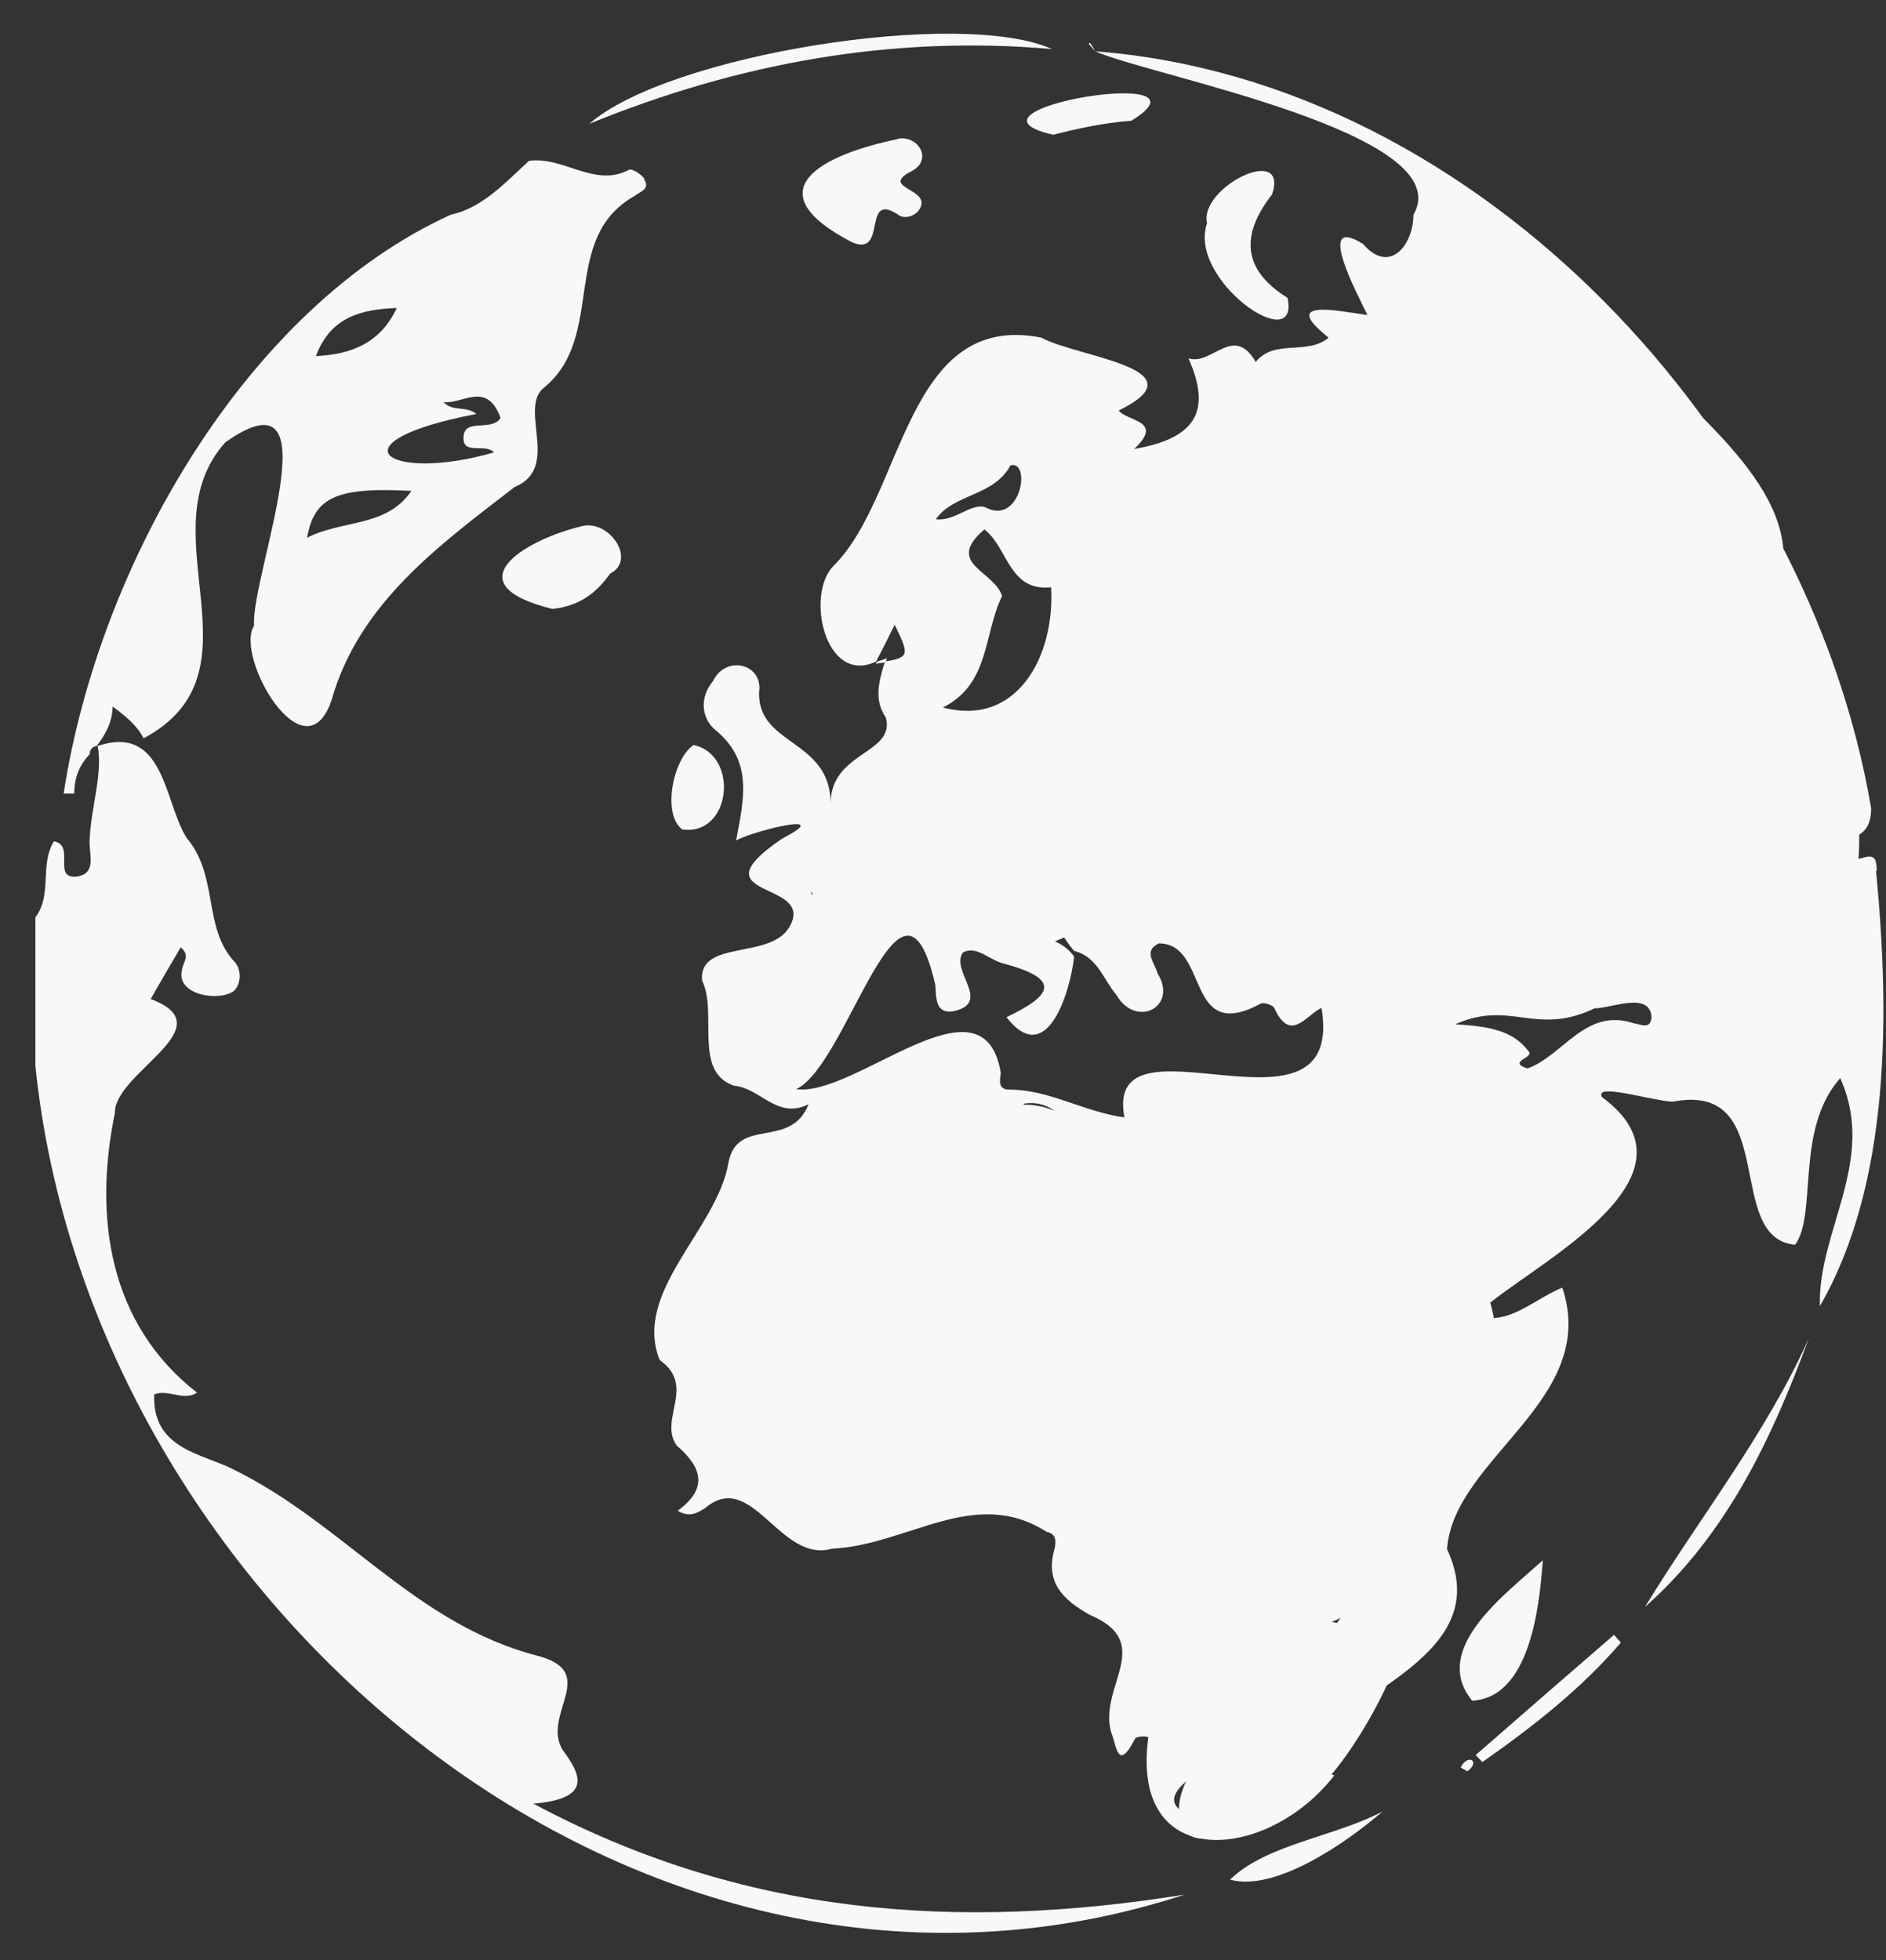 <?xml version="1.0" encoding="UTF-8"?> <svg xmlns="http://www.w3.org/2000/svg" width="51" height="53" viewBox="0 0 51 53" fill="none"><rect x="0" y="0" width="51" height="53" fill="#333333" stroke="none"/><g id="2022" clip-path="url(#clip0_50_765)"><path id="Vector" fill-rule="evenodd" clip-rule="evenodd" d="M0.957 24.804C1.422 24.195 1.064 23.394 1.458 22.749C2.044 22.856 1.411 23.753 2.056 23.705C2.665 23.633 2.378 23.036 2.426 22.665C2.462 21.841 2.784 20.921 2.641 20.156L2.617 20.18C4.445 19.547 4.433 21.674 5.043 22.653C5.927 23.693 5.473 25.079 6.345 26.011C6.524 26.202 6.536 26.596 6.321 26.799C5.903 27.098 4.744 26.895 4.923 26.226C4.923 26.046 5.174 25.855 4.887 25.616C4.612 26.082 4.338 26.548 4.075 27.014C6.118 27.779 3.083 28.997 3.107 30.096C2.522 32.928 2.952 35.807 5.329 37.659C4.959 37.898 4.541 37.552 4.17 37.707C4.111 39.2 5.497 39.308 6.321 39.738C9.32 41.22 11.219 43.908 14.517 44.768C16.249 45.21 14.636 46.345 15.21 47.313C15.7 47.97 16.046 48.639 14.421 48.77C20.12 51.817 25.903 52.211 32.032 51.232C17.325 56.034 2.438 43.358 0.957 28.818V24.804Z" fill="#F7F8F9"></path><g id="Group"><path id="Vector_2" fill-rule="evenodd" clip-rule="evenodd" d="M50.754 23.55C50.73 23.347 50.765 23.096 50.431 23.18C49.117 23.55 47.779 23.347 46.452 23.419C44.517 22.809 40.67 27.063 39.893 24.458C40.013 23.622 39.583 23.347 39.093 22.941C38.245 22.463 38.543 20.862 39.499 20.91C39.762 21.077 39.678 21.4 39.523 21.567C38.448 22.929 40.873 22.487 40.55 23.682C40.562 24.171 41.219 24.745 41.279 24.649C41.829 23.98 42.856 23.55 42.856 22.702C43.227 23.072 43.525 23.287 43.884 22.726C44.517 23.526 45.186 22.833 45.736 22.654C47.109 21.579 50.622 23.825 50.598 21.854C48.89 11.794 40.037 2.188 29.618 1.388C31.064 2.045 39.499 3.598 38.221 5.808C38.221 6.609 37.587 7.445 36.859 6.597C35.532 5.772 36.727 7.995 36.978 8.52C36.154 8.401 34.589 8.066 35.927 9.13C35.353 9.619 34.469 9.154 33.955 9.787C33.358 8.747 32.773 9.894 32.139 9.691C32.773 11.125 32.331 11.854 30.67 12.14C31.494 11.364 30.479 11.4 30.252 11.101C32.557 9.966 29.105 9.655 28.161 9.13C24.481 8.401 24.457 13.395 22.546 15.294C21.769 16.059 22.307 18.544 23.692 17.887C23.884 17.517 24.027 17.23 24.194 16.895C24.577 17.684 24.613 17.78 23.931 17.887C23.74 18.485 23.645 18.95 23.955 19.404C24.218 20.384 22.474 20.324 22.462 21.71C22.438 19.978 20.491 20.169 20.526 18.723C20.646 17.947 19.63 17.696 19.284 18.413C18.902 18.867 18.973 19.428 19.344 19.739C20.383 20.587 20.108 21.627 19.905 22.726C20.419 22.451 22.629 21.913 21.148 22.678C18.71 24.339 22.116 23.777 21.339 25.079C20.813 25.952 18.89 25.402 18.985 26.513C19.415 27.385 18.734 28.974 19.845 29.357C20.562 29.416 21.016 30.288 21.865 29.858C21.387 31.089 19.941 30.193 19.702 31.424C19.403 33.239 17.098 34.924 17.838 36.776C18.842 37.481 17.791 38.389 18.304 39.094C18.973 39.667 19.164 40.241 18.328 40.85C18.663 41.065 18.913 40.874 19.069 40.778C20.335 39.703 21.088 42.284 22.498 41.877C24.553 41.782 26.345 40.169 28.304 41.423C28.567 41.471 28.567 41.686 28.507 41.913C28.268 42.797 28.746 43.252 29.451 43.658C31.279 44.422 29.69 45.593 30.049 46.848C30.192 47.182 30.216 47.947 30.694 47.015C30.73 46.955 30.968 46.931 31.052 46.979C30.55 50.671 34.29 50.324 36.082 48.007C35.031 47.6 33.824 48.891 32.785 49.249C30.574 48.843 32.414 47.815 33.597 47.337C33.669 47.899 33.107 47.827 32.988 48.138C33.047 48.21 33.095 48.281 33.143 48.353C33.573 48.114 34.23 47.887 34.577 47.588C34.29 46.238 35.425 47.039 35.831 46.764C37.408 45.45 40.3 44.386 39.129 41.889C39.308 39.416 43.262 37.863 42.247 34.817C41.59 35.091 41.04 35.605 40.395 35.641C40.371 35.498 40.335 35.354 40.299 35.223C41.877 33.968 46.13 31.746 43.322 29.667C43.059 29.225 45.043 29.882 45.317 29.775C48.125 29.309 46.608 33.49 48.543 33.658C49.153 32.821 48.531 30.539 49.762 29.154C50.765 31.376 49.153 33.275 49.212 35.318C51.136 31.985 51.1 27.361 50.73 23.538L50.754 23.55ZM48.627 19.894C49.439 19.285 50.013 20.217 49.857 20.898C49.822 21.555 48.902 20.874 48.471 20.97C48.459 20.444 49.021 20.408 49.248 20.038C49.021 19.99 48.842 19.942 48.627 19.882V19.894ZM41.984 25.856C42.295 24.984 42.51 25.916 42.474 25.928C42.283 26.489 41.172 26.442 41.984 25.856ZM39.26 20.527C41.709 19.763 42.271 19.703 43.334 20.061C41.877 20.659 40.658 20.79 39.26 20.527ZM43.657 18.293C44.6 17.827 45.604 17.744 46.62 17.935C45.628 18.114 44.684 18.556 43.657 18.293ZM47.695 15.079C47.623 15.032 47.563 14.996 47.492 14.96H44.887C44.887 14.864 44.887 14.769 44.887 14.685C45.831 14.9 46.763 13.98 47.719 14.829C47.719 14.912 47.695 15.008 47.695 15.091V15.079ZM47.217 13.98C46.787 14.148 46.428 13.944 46.166 13.861C46.464 13.717 47.002 12.833 47.217 13.98ZM43.955 10.492C44.194 9.942 45.258 10.384 45.234 10.958C45.054 11.28 43.705 10.958 43.955 10.492ZM46.416 15.868C45.078 16.585 43.143 17.194 41.805 16.943C43.059 16.286 44.935 16.25 46.416 15.868ZM42.127 14.446C43.8 13.466 43.454 16.119 41.745 15.402C42.092 15.127 42.438 14.864 42.88 14.53C42.569 14.494 42.366 14.47 42.127 14.446ZM29.033 18.95C29.714 19.118 29.129 20.002 29.463 20.48C29.033 20.647 28.519 20.623 28.292 21.041C27.623 21.065 27.169 20.05 27.922 20.133C28.913 20.253 28.28 18.986 29.033 18.95ZM28.424 15.88C28.531 17.756 27.492 19.667 25.497 19.13C26.775 18.496 26.596 17.122 27.098 16.119C26.883 15.426 25.532 15.247 26.62 14.315C27.265 14.817 27.277 15.999 28.424 15.88ZM27.325 12.582C27.898 12.439 27.599 14.231 26.643 13.717C26.273 13.586 25.807 14.112 25.305 14.04C25.807 13.335 26.87 13.431 27.325 12.582ZM22.462 23.514C22.414 23.765 22.808 23.61 22.605 23.455C24.362 22.869 25.951 21.961 27.791 21.651C26.859 22.881 25.258 22.917 23.979 23.586C23.657 23.275 22.689 23.873 22.127 23.658C22.235 23.61 22.354 23.55 22.462 23.514ZM21.972 23.777C22.343 24.04 23.012 23.837 23.465 23.777C23.012 23.885 21.626 24.805 21.972 23.777ZM27.695 29.87C27.695 29.87 27.683 29.858 27.671 29.846C27.946 29.799 28.233 29.834 28.519 30.038C28.268 29.93 27.994 29.87 27.695 29.87ZM35.676 24.183C34.636 23.586 33.991 24.267 33.251 24.745C31.399 25.056 33.716 21.041 28.83 23.61C29.212 23.992 29.69 23.67 30.168 23.849C29.583 24.387 27.791 24.219 29.045 25.713C29.678 25.868 29.834 26.489 30.192 26.907C30.718 27.815 31.865 27.23 31.303 26.322C31.231 26.047 30.897 25.713 31.339 25.51C32.713 25.51 32.032 28.258 34.099 27.134C34.182 27.099 34.421 27.182 34.457 27.254C34.899 28.222 35.317 27.445 35.736 27.254C36.393 31.22 29.822 27.158 30.407 30.217C29.272 30.05 28.364 29.464 27.301 29.464C26.978 29.464 27.038 29.225 27.062 29.01C26.596 26.203 23.143 29.667 21.53 29.452C22.94 28.795 24.386 22.642 25.294 26.645C25.317 27.003 25.294 27.445 25.819 27.337C26.811 27.087 25.7 26.262 26.034 25.761C26.405 25.545 26.763 25.976 27.157 26.059C28.698 26.477 28.471 26.907 27.217 27.505C28.316 28.927 28.949 26.788 29.045 25.868C28.579 25.175 27.456 25.378 27.062 24.506C27.468 24.231 27.695 24.745 27.994 24.578V24.613C28.483 23.228 26.56 24.398 27.325 22.917C27.253 22.642 27.504 22.69 27.659 22.69C28.878 23.502 30.741 22.009 32.295 22.439C32.94 22.523 32.904 22.093 32.844 21.651C33.788 21.901 33.346 23.789 34.66 22.857C35.807 22.2 37.707 24.351 35.652 24.16L35.676 24.183ZM37.575 43.634C37.097 43.801 36.632 44.052 36.01 43.849C36.524 43.729 37.492 42.606 37.731 43.347C38.005 43.598 37.683 43.586 37.575 43.634ZM36.548 20.79C33.083 19.596 41.96 18.52 43.179 18.365C42.82 19.154 42.163 19.285 41.554 19.297C39.547 19.357 38.292 20.492 36.548 20.79ZM44.218 27.684C42.88 27.206 42.271 28.556 41.303 28.891C40.754 28.712 41.458 28.604 41.351 28.449C40.933 27.875 40.311 27.756 39.356 27.696C40.849 27.027 41.53 28.03 43.119 27.266C43.573 27.266 44.6 26.8 44.66 27.493C44.636 27.827 44.421 27.72 44.206 27.672L44.218 27.684Z" fill="#F7F8F9"></path><path id="Vector_3" fill-rule="evenodd" clip-rule="evenodd" d="M23.705 17.898C23.705 17.898 23.693 17.934 23.681 17.946C23.788 17.934 23.872 17.922 23.956 17.898C23.956 17.863 23.979 17.839 23.979 17.803C23.884 17.839 23.788 17.863 23.705 17.898Z" fill="#F7F8F9"></path><path id="Vector_4" fill-rule="evenodd" clip-rule="evenodd" d="M29.451 1.196C29.451 1.196 29.571 1.34 29.618 1.387C29.571 1.304 29.523 1.22 29.463 1.148C29.427 1.244 29.439 1.22 29.439 1.208L29.451 1.196Z" fill="#F7F8F9"></path></g><path id="Vector_5" d="M17.432 4.839C17.337 4.708 17.086 4.553 17.014 4.589C16.082 5.09 15.246 4.218 14.302 4.35C13.669 4.935 13.035 5.628 12.187 5.807C6.679 8.316 2.677 15.234 1.721 21.458C1.817 21.458 1.912 21.458 2.008 21.458C2.008 21.04 2.139 20.694 2.426 20.395C2.426 20.252 2.51 20.192 2.617 20.168C2.844 19.869 3.035 19.547 3.047 19.105C3.418 19.38 3.704 19.618 3.884 19.965C7.253 18.161 3.908 14.397 6.094 11.96C9.105 9.833 6.775 15.568 6.871 16.918C6.333 17.755 8.233 21.04 8.961 18.949C9.702 16.309 11.877 14.744 13.919 13.167C15.15 12.665 14.051 11.1 14.672 10.514C16.428 9.129 15.102 6.452 17.169 5.293C17.325 5.174 17.599 5.102 17.408 4.839H17.432ZM10.73 8.328C10.287 9.272 9.511 9.583 8.543 9.63C8.937 8.567 9.774 8.364 10.73 8.328ZM8.304 14.541C8.495 13.43 9.129 13.167 11.124 13.274C10.455 14.266 9.248 14.051 8.304 14.541ZM12.534 11.829C12.51 12.319 13.131 11.972 13.358 12.235C10.431 13.071 8.925 11.948 12.88 11.195C12.593 10.957 12.247 11.148 11.996 10.873C12.51 10.933 13.167 10.287 13.537 11.303C13.286 11.685 12.557 11.291 12.534 11.817V11.829Z" fill="#F7F8F9"></path><path id="Vector_6" fill-rule="evenodd" clip-rule="evenodd" d="M28.448 1.327C24.111 0.945 19.953 1.709 15.939 3.346C18.065 1.482 25.975 0.216 28.448 1.327Z" fill="#F7F8F9"></path><path id="Vector_7" fill-rule="evenodd" clip-rule="evenodd" d="M24.278 3.752C24.839 3.645 25.258 4.35 24.612 4.648C23.8 5.09 25.186 5.102 24.875 5.64C24.756 5.855 24.469 5.915 24.326 5.831C23.274 5.102 24.027 6.978 23.035 6.548C20.347 5.15 22.235 4.182 24.266 3.764L24.278 3.752Z" fill="#F7F8F9"></path><path id="Vector_8" fill-rule="evenodd" clip-rule="evenodd" d="M14.935 16.465C12.223 15.796 14.182 14.601 15.723 14.231C16.464 14.027 17.229 15.139 16.5 15.509C16.142 16.011 15.7 16.381 14.947 16.465H14.935Z" fill="#F7F8F9"></path><path id="Vector_9" fill-rule="evenodd" clip-rule="evenodd" d="M32.641 6.035C32.414 5.067 34.863 3.86 34.398 5.258C33.549 6.345 33.585 7.289 34.816 8.054C35.162 9.679 32.104 7.576 32.641 6.035Z" fill="#F7F8F9"></path><path id="Vector_10" fill-rule="evenodd" clip-rule="evenodd" d="M41.721 42.188C41.626 43.478 41.363 45.903 39.81 45.987C38.651 44.577 40.777 43.06 41.721 42.188Z" fill="#F7F8F9"></path><path id="Vector_11" fill-rule="evenodd" clip-rule="evenodd" d="M48.913 36.19C47.91 38.903 46.703 41.483 44.481 43.455C45.962 41.029 47.743 38.795 48.913 36.19Z" fill="#F7F8F9"></path><path id="Vector_12" fill-rule="evenodd" clip-rule="evenodd" d="M18.758 20.145C20.001 20.419 19.774 22.618 18.448 22.427C17.898 22.02 18.197 20.515 18.758 20.145Z" fill="#F7F8F9"></path><path id="Vector_13" fill-rule="evenodd" clip-rule="evenodd" d="M28.483 3.645C25.485 2.964 33.083 1.722 30.598 3.263C29.869 3.323 29.165 3.466 28.483 3.645Z" fill="#F7F8F9"></path><path id="Vector_14" fill-rule="evenodd" clip-rule="evenodd" d="M37.384 48.985C36.333 49.893 34.445 51.16 33.263 50.825C34.242 49.87 36.094 49.666 37.384 48.985Z" fill="#F7F8F9"></path><path id="Vector_15" fill-rule="evenodd" clip-rule="evenodd" d="M43.836 44.41C42.749 45.677 41.447 46.692 40.084 47.648C40.025 47.588 39.965 47.517 39.905 47.457C41.148 46.37 42.402 45.282 43.645 44.207C43.705 44.279 43.776 44.35 43.836 44.422V44.41Z" fill="#F7F8F9"></path><path id="Vector_16" fill-rule="evenodd" clip-rule="evenodd" d="M39.678 47.898C39.607 47.85 39.547 47.827 39.499 47.791C39.69 47.408 40.049 47.623 39.678 47.898Z" fill="#F7F8F9"></path><path id="Vector_17" fill-rule="evenodd" clip-rule="evenodd" d="M25.305 14.027C25.234 14.063 25.114 14.063 25.102 14.171C25.174 14.123 25.246 14.087 25.317 14.051H25.305V14.027Z" fill="#F7F8F9"></path><path id="Vector_18" fill-rule="evenodd" clip-rule="evenodd" d="M37.325 42.713C35.986 43.597 35.544 44.983 35.078 46.381C34.78 46.548 34.589 46.883 34.326 47.11C34.266 46.692 33.764 46.441 33.442 46.799C30.849 48.221 31.781 51.351 34.039 48.651C34.218 49.213 34.995 49.045 35.306 48.615C36.476 48.042 39.463 42.713 37.337 42.69L37.325 42.713Z" fill="#F7F8F9"></path><path id="Vector_19" fill-rule="evenodd" clip-rule="evenodd" d="M48.448 17.11C48.28 16.823 48.125 16.536 47.97 16.249C49.153 13.645 46.058 11.47 44.517 9.738C42.378 7.743 39.224 10.742 41.148 12.988C39.678 14.075 38.758 15.819 38.364 17.576C36.978 13.382 31.841 17.42 29.367 18.567C29.535 17.695 29.081 17.994 29.117 18.663C27.982 19.451 25.962 19.738 25.831 21.435C25.532 21.614 25.258 21.829 25.043 22.116C24.553 22.307 23.525 22.653 22.629 23.262C22.629 22.808 22.056 23.394 21.948 23.573C21.936 23.573 21.924 23.585 21.924 23.597C21.924 23.597 21.853 23.657 21.877 23.705C21.315 24.923 21.9 24.696 22.737 24.206C23.023 24.099 23.334 23.956 23.645 23.86C23.609 23.932 23.513 24.015 23.573 24.087C23.167 24.326 23.645 24.398 23.848 24.218C22.88 25.317 24.959 23.8 25.425 23.585C26.022 27.372 29.762 25.294 31.279 23.37C31.697 26.644 36.058 26.166 38.089 24.625C38.722 27.982 44.254 26.214 46.142 24.708C51.422 28.973 50.992 19.75 48.471 17.11H48.448ZM21.853 24.41C21.853 24.314 21.877 24.218 21.9 24.123C21.912 24.123 21.936 24.135 21.96 24.135C21.96 24.194 21.984 24.242 22.02 24.302C21.96 24.338 21.9 24.374 21.853 24.41ZM24.541 22.617C24.469 22.629 24.397 22.653 24.326 22.677C24.505 22.581 24.684 22.498 24.863 22.414C24.863 22.438 24.863 22.462 24.887 22.474C24.768 22.51 24.648 22.558 24.541 22.617ZM25.461 21.96C25.568 21.853 25.688 21.757 25.819 21.686C25.819 21.733 25.819 21.781 25.819 21.829C25.7 21.877 25.58 21.924 25.461 21.972V21.96Z" fill="#F7F8F9"></path></g><defs><clipPath id="clip0_50_765"><rect width="50" height="51.362" fill="white" transform="translate(0.957 0.909)"></rect></clipPath></defs></svg> 